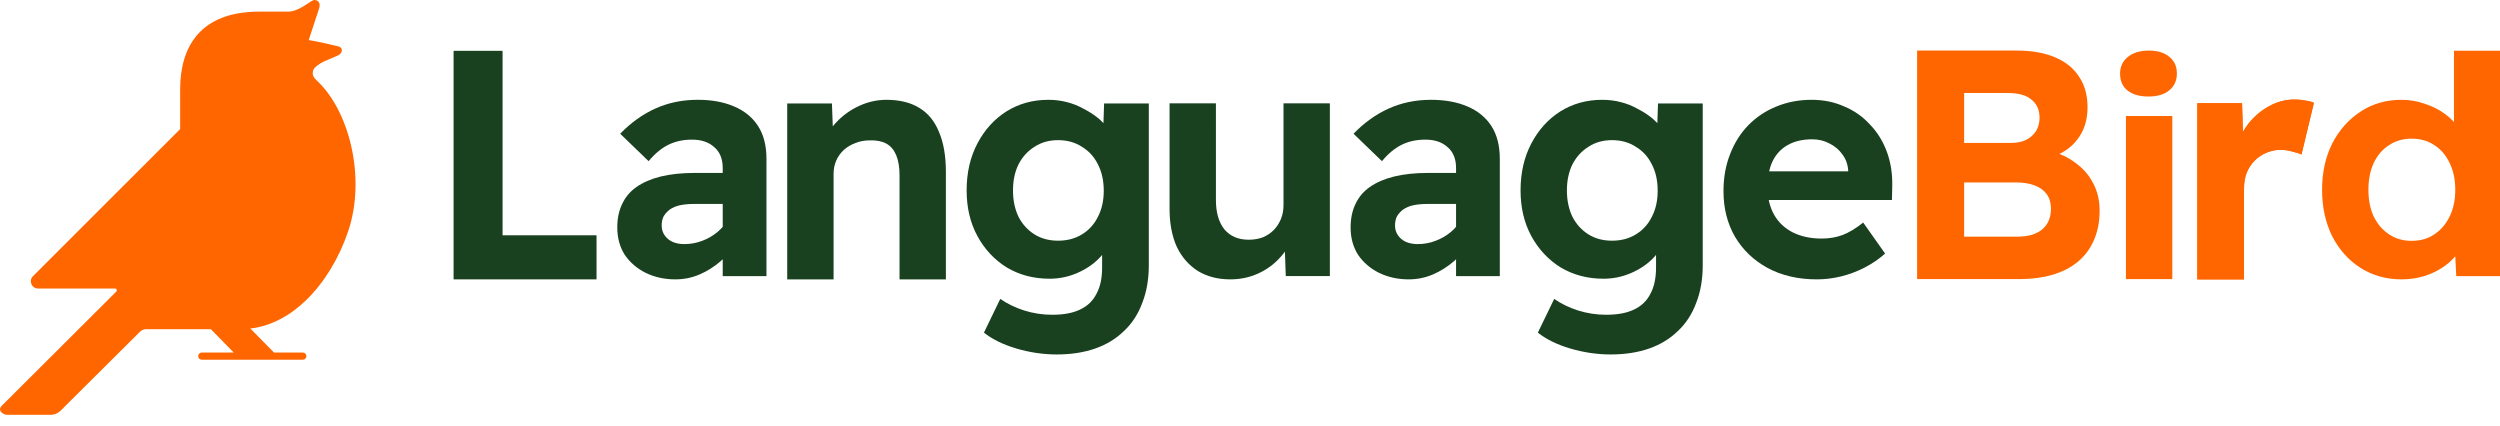 <svg xmlns="http://www.w3.org/2000/svg" width="170" height="29" viewBox="0 0 170 29" fill="none"><path d="M163.295 18.997C162.274 18.997 161.349 18.738 160.52 18.22C159.706 17.702 159.062 16.984 158.589 16.066C158.13 15.134 157.901 14.083 157.901 12.914C157.901 11.73 158.13 10.679 158.589 9.762C159.062 8.844 159.706 8.119 160.52 7.586C161.334 7.053 162.259 6.787 163.295 6.787C163.843 6.787 164.368 6.875 164.871 7.053C165.389 7.216 165.848 7.445 166.248 7.741C166.648 8.037 166.973 8.37 167.225 8.74C167.476 9.096 167.624 9.466 167.669 9.85L166.87 10.006V3.451H170V18.775H167.025L166.892 16.066L167.513 16.155C167.499 16.511 167.373 16.858 167.136 17.199C166.899 17.539 166.581 17.85 166.181 18.131C165.797 18.398 165.352 18.612 164.849 18.775C164.361 18.923 163.843 18.997 163.295 18.997ZM163.983 16.377C164.59 16.377 165.108 16.229 165.538 15.933C165.982 15.637 166.329 15.23 166.581 14.712C166.833 14.194 166.958 13.595 166.958 12.914C166.958 12.218 166.833 11.612 166.581 11.094C166.329 10.561 165.982 10.154 165.538 9.873C165.108 9.577 164.59 9.429 163.983 9.429C163.406 9.429 162.896 9.577 162.452 9.873C162.008 10.154 161.66 10.561 161.408 11.094C161.171 11.612 161.053 12.218 161.053 12.914C161.053 13.595 161.171 14.194 161.408 14.712C161.66 15.23 162.008 15.637 162.452 15.933C162.896 16.229 163.406 16.377 163.983 16.377Z" fill="#FF6600"></path><path d="M149.418 18.997V7.017H152.46L152.571 10.867L152.038 10.052C152.23 9.448 152.519 8.897 152.904 8.398C153.304 7.9 153.77 7.508 154.303 7.221C154.85 6.919 155.42 6.768 156.012 6.768C156.278 6.768 156.523 6.791 156.745 6.836C156.981 6.866 157.181 6.919 157.344 6.994L156.5 10.505C156.338 10.429 156.123 10.361 155.857 10.301C155.605 10.225 155.346 10.187 155.08 10.187C154.739 10.187 154.414 10.255 154.103 10.391C153.807 10.512 153.54 10.693 153.304 10.935C153.081 11.161 152.904 11.433 152.771 11.75C152.652 12.067 152.593 12.422 152.593 12.814V18.997H149.418Z" fill="#FF6600"></path><path d="M149.418 18.997V7.017H152.46L152.571 10.867L152.038 10.052C152.23 9.448 152.519 8.897 152.904 8.398C153.304 7.9 153.77 7.508 154.303 7.221C154.85 6.919 155.42 6.768 156.012 6.768C156.278 6.768 156.523 6.791 156.745 6.836C156.981 6.866 157.181 6.919 157.344 6.994L156.5 10.505C156.338 10.429 156.123 10.361 155.857 10.301C155.605 10.225 155.346 10.187 155.08 10.187C154.739 10.187 154.414 10.255 154.103 10.391C153.807 10.512 153.54 10.693 153.304 10.935C153.081 11.161 152.904 11.433 152.771 11.75C152.652 12.067 152.593 12.422 152.593 12.814V18.997H149.418Z" fill="#FF6600"></path><path d="M144.564 18.978V7.889H147.717V18.978H144.564Z" fill="#FF6600"></path><path d="M144.675 6.157C145.016 6.428 145.489 6.563 146.096 6.563C146.703 6.563 147.177 6.421 147.517 6.137C147.858 5.853 148.028 5.475 148.028 5.002C148.028 4.515 147.858 4.137 147.517 3.866C147.177 3.582 146.711 3.44 146.118 3.44C145.512 3.44 145.031 3.589 144.675 3.887C144.335 4.17 144.165 4.542 144.165 5.002C144.165 5.502 144.335 5.887 144.675 6.157Z" fill="#FF6600"></path><path d="M130.364 18.978V3.438H137.113C138.164 3.438 139.044 3.593 139.755 3.904C140.465 4.2 141.005 4.637 141.375 5.214C141.76 5.776 141.953 6.472 141.953 7.301C141.953 8.159 141.723 8.884 141.264 9.476C140.82 10.068 140.191 10.483 139.377 10.72L139.355 10.253C140.036 10.416 140.628 10.69 141.131 11.075C141.649 11.445 142.049 11.903 142.33 12.451C142.626 12.999 142.774 13.62 142.774 14.316C142.774 15.086 142.641 15.766 142.374 16.358C142.123 16.936 141.753 17.424 141.264 17.824C140.791 18.208 140.221 18.497 139.555 18.689C138.889 18.882 138.149 18.978 137.335 18.978H130.364ZM133.561 16.092H137.202C137.912 16.092 138.467 15.929 138.867 15.604C139.266 15.263 139.466 14.79 139.466 14.183C139.466 13.798 139.37 13.472 139.178 13.206C138.985 12.94 138.711 12.74 138.356 12.607C138.001 12.473 137.579 12.407 137.091 12.407H133.561V16.092ZM133.561 9.72H136.713C137.128 9.72 137.475 9.654 137.757 9.521C138.053 9.373 138.282 9.173 138.445 8.921C138.608 8.655 138.689 8.351 138.689 8.011C138.689 7.478 138.504 7.064 138.134 6.768C137.779 6.472 137.246 6.324 136.536 6.324H133.561V9.72Z" fill="#FF6600"></path><path d="M123.546 18.997C122.273 18.997 121.156 18.738 120.194 18.22C119.246 17.702 118.506 16.991 117.974 16.089C117.456 15.186 117.197 14.157 117.197 13.003C117.197 12.085 117.345 11.249 117.641 10.494C117.937 9.724 118.351 9.066 118.884 8.518C119.417 7.971 120.046 7.549 120.771 7.253C121.511 6.942 122.317 6.787 123.191 6.787C123.99 6.787 124.723 6.935 125.389 7.231C126.069 7.512 126.654 7.919 127.142 8.452C127.646 8.97 128.03 9.584 128.297 10.294C128.563 11.005 128.689 11.782 128.674 12.625L128.652 13.602H119.217L118.706 11.649H126.055L125.677 12.048V11.582C125.648 11.168 125.514 10.805 125.278 10.494C125.056 10.183 124.767 9.939 124.412 9.761C124.057 9.569 123.664 9.473 123.235 9.473C122.569 9.473 122.007 9.606 121.548 9.872C121.104 10.124 120.763 10.494 120.527 10.982C120.305 11.456 120.194 12.048 120.194 12.758C120.194 13.454 120.342 14.068 120.638 14.601C120.934 15.119 121.355 15.519 121.903 15.8C122.465 16.081 123.124 16.222 123.879 16.222C124.397 16.222 124.871 16.14 125.3 15.978C125.729 15.815 126.195 15.534 126.698 15.134L128.186 17.243C127.771 17.613 127.305 17.931 126.787 18.198C126.269 18.464 125.736 18.664 125.189 18.797C124.641 18.93 124.094 18.997 123.546 18.997Z" fill="#19411F"></path><path d="M109.525 24.103C108.608 24.103 107.69 23.968 106.772 23.698C105.869 23.428 105.137 23.068 104.574 22.619L105.685 20.325C106.158 20.655 106.698 20.917 107.305 21.112C107.927 21.307 108.563 21.404 109.214 21.404C109.999 21.404 110.635 21.284 111.124 21.044C111.627 20.805 111.997 20.445 112.234 19.965C112.485 19.5 112.611 18.908 112.611 18.188V16.119L113.144 16.254C113.055 16.719 112.803 17.161 112.389 17.581C111.989 17.986 111.494 18.316 110.902 18.571C110.31 18.826 109.688 18.953 109.037 18.953C107.956 18.953 106.987 18.698 106.129 18.188C105.285 17.664 104.619 16.951 104.13 16.052C103.642 15.152 103.398 14.118 103.398 12.948C103.398 11.749 103.642 10.685 104.13 9.755C104.619 8.826 105.278 8.098 106.106 7.574C106.95 7.049 107.897 6.787 108.948 6.787C109.392 6.787 109.814 6.839 110.213 6.944C110.628 7.049 111.005 7.199 111.346 7.394C111.701 7.574 112.019 7.776 112.3 8.001C112.581 8.226 112.811 8.473 112.988 8.743C113.166 9.013 113.277 9.283 113.321 9.553L112.655 9.755L112.744 7.034H115.786V18.031C115.786 18.991 115.638 19.845 115.342 20.595C115.06 21.359 114.646 21.997 114.098 22.506C113.566 23.031 112.914 23.428 112.145 23.698C111.375 23.968 110.502 24.103 109.525 24.103ZM109.614 16.367C110.236 16.367 110.776 16.224 111.235 15.94C111.708 15.655 112.071 15.257 112.322 14.748C112.589 14.238 112.722 13.646 112.722 12.971C112.722 12.281 112.589 11.682 112.322 11.172C112.071 10.662 111.708 10.265 111.235 9.98C110.776 9.68 110.236 9.53 109.614 9.53C109.007 9.53 108.474 9.68 108.016 9.98C107.557 10.265 107.194 10.662 106.928 11.172C106.676 11.682 106.55 12.274 106.55 12.948C106.55 13.623 106.676 14.223 106.928 14.748C107.194 15.257 107.557 15.655 108.016 15.94C108.474 16.224 109.007 16.367 109.614 16.367Z" fill="#19411F"></path><path d="M99.012 18.775V11.427C99.012 10.805 98.82 10.331 98.435 10.006C98.065 9.665 97.562 9.495 96.925 9.495C96.319 9.495 95.778 9.613 95.305 9.85C94.831 10.087 94.387 10.457 93.973 10.96L92.041 9.095C92.752 8.355 93.543 7.786 94.417 7.386C95.305 6.986 96.267 6.787 97.303 6.787C98.25 6.787 99.071 6.935 99.767 7.231C100.477 7.527 101.025 7.971 101.41 8.563C101.795 9.155 101.987 9.902 101.987 10.805V18.775H99.012ZM95.793 18.997C95.053 18.997 94.38 18.849 93.773 18.553C93.181 18.257 92.707 17.85 92.352 17.332C92.012 16.799 91.841 16.177 91.841 15.467C91.841 14.86 91.953 14.327 92.174 13.868C92.397 13.395 92.722 13.01 93.151 12.714C93.595 12.403 94.143 12.166 94.794 12.004C95.46 11.841 96.23 11.759 97.103 11.759H100.566L100.366 13.868H97.059C96.703 13.868 96.385 13.898 96.104 13.957C95.838 14.017 95.608 14.113 95.416 14.246C95.238 14.379 95.098 14.535 94.994 14.712C94.905 14.89 94.861 15.097 94.861 15.334C94.861 15.585 94.927 15.807 95.061 16C95.194 16.192 95.371 16.34 95.593 16.444C95.83 16.547 96.097 16.599 96.393 16.599C96.822 16.599 97.229 16.525 97.614 16.377C98.013 16.229 98.368 16.022 98.679 15.756C98.99 15.489 99.234 15.186 99.412 14.845L100.011 16.422C99.701 16.925 99.323 17.369 98.879 17.754C98.435 18.138 97.954 18.442 97.436 18.664C96.918 18.886 96.37 18.997 95.793 18.997Z" fill="#19411F"></path><path d="M83.659 18.997C82.816 18.997 82.083 18.808 81.462 18.431C80.84 18.038 80.359 17.487 80.019 16.777C79.693 16.052 79.53 15.191 79.53 14.195L79.53 7.025H82.682L82.683 13.606C82.683 14.451 82.875 15.116 83.26 15.599C83.659 16.067 84.207 16.301 84.903 16.301C85.258 16.301 85.576 16.248 85.857 16.143C86.153 16.022 86.405 15.856 86.612 15.644C86.819 15.433 86.982 15.184 87.1 14.897C87.219 14.61 87.278 14.293 87.278 13.945V7.025H90.43V18.771H87.433L87.345 16.301L87.9 16.029C87.737 16.588 87.441 17.094 87.012 17.547C86.597 18 86.102 18.355 85.524 18.612C84.947 18.869 84.325 18.997 83.659 18.997Z" fill="#19411F"></path><path d="M71.859 24.103C70.941 24.103 70.023 23.968 69.106 23.698C68.203 23.428 67.47 23.068 66.908 22.619L68.018 20.325C68.491 20.655 69.032 20.917 69.638 21.112C70.26 21.307 70.897 21.404 71.548 21.404C72.332 21.404 72.969 21.284 73.457 21.044C73.96 20.805 74.33 20.445 74.567 19.965C74.819 19.5 74.944 18.908 74.944 18.188V16.119L75.477 16.254C75.388 16.719 75.137 17.161 74.722 17.581C74.323 17.986 73.827 18.316 73.235 18.571C72.643 18.826 72.021 18.953 71.37 18.953C70.29 18.953 69.32 18.698 68.462 18.188C67.618 17.664 66.952 16.951 66.464 16.052C65.975 15.152 65.731 14.118 65.731 12.948C65.731 11.749 65.975 10.685 66.464 9.755C66.952 8.826 67.611 8.098 68.44 7.574C69.283 7.049 70.231 6.787 71.281 6.787C71.725 6.787 72.147 6.839 72.547 6.944C72.961 7.049 73.338 7.199 73.679 7.394C74.034 7.574 74.352 7.776 74.634 8.001C74.915 8.226 75.144 8.473 75.322 8.743C75.499 9.013 75.61 9.283 75.655 9.553L74.989 9.755L75.078 7.034H78.119V18.031C78.119 18.991 77.971 19.845 77.675 20.595C77.394 21.359 76.979 21.997 76.432 22.506C75.899 23.031 75.248 23.428 74.478 23.698C73.709 23.968 72.835 24.103 71.859 24.103ZM71.947 16.367C72.569 16.367 73.109 16.224 73.568 15.94C74.041 15.655 74.404 15.257 74.656 14.748C74.922 14.238 75.055 13.646 75.055 12.971C75.055 12.281 74.922 11.682 74.656 11.172C74.404 10.662 74.041 10.265 73.568 9.98C73.109 9.68 72.569 9.53 71.947 9.53C71.341 9.53 70.808 9.68 70.349 9.98C69.89 10.265 69.528 10.662 69.261 11.172C69.009 11.682 68.884 12.274 68.884 12.948C68.884 13.623 69.009 14.223 69.261 14.748C69.528 15.257 69.89 15.655 70.349 15.94C70.808 16.224 71.341 16.367 71.947 16.367Z" fill="#19411F"></path><path d="M53.531 18.997V7.035H56.572L56.661 9.477L56.04 9.749C56.188 9.206 56.476 8.716 56.905 8.279C57.335 7.827 57.845 7.465 58.437 7.194C59.029 6.922 59.644 6.787 60.28 6.787C61.168 6.787 61.908 6.968 62.5 7.329C63.107 7.691 63.558 8.241 63.854 8.98C64.165 9.703 64.32 10.608 64.32 11.693V18.997H61.168V11.919C61.168 11.377 61.094 10.925 60.946 10.563C60.798 10.201 60.576 9.937 60.28 9.771C59.984 9.605 59.606 9.53 59.148 9.545C58.792 9.545 58.467 9.605 58.171 9.726C57.875 9.832 57.608 9.99 57.372 10.201C57.15 10.412 56.979 10.653 56.861 10.925C56.743 11.196 56.683 11.497 56.683 11.829V18.997H55.107C54.782 18.997 54.486 18.997 54.219 18.997C53.953 18.997 53.723 18.997 53.531 18.997Z" fill="#19411F"></path><path d="M49.145 18.775V11.426C49.145 10.805 48.953 10.331 48.568 10.005C48.198 9.665 47.695 9.495 47.059 9.495C46.452 9.495 45.911 9.613 45.438 9.85C44.964 10.087 44.52 10.457 44.106 10.96L42.174 9.095C42.885 8.355 43.677 7.785 44.55 7.386C45.438 6.986 46.4 6.786 47.436 6.786C48.383 6.786 49.205 6.934 49.9 7.23C50.611 7.526 51.158 7.97 51.543 8.562C51.928 9.154 52.12 9.902 52.12 10.805V18.775H49.145ZM45.926 18.997C45.186 18.997 44.513 18.849 43.906 18.553C43.314 18.257 42.84 17.85 42.485 17.331C42.145 16.799 41.975 16.177 41.975 15.467C41.975 14.86 42.086 14.327 42.308 13.868C42.53 13.395 42.855 13.01 43.284 12.714C43.728 12.403 44.276 12.166 44.927 12.003C45.593 11.841 46.363 11.759 47.236 11.759H50.699L50.5 13.868H47.192C46.837 13.868 46.518 13.898 46.237 13.957C45.971 14.016 45.741 14.113 45.549 14.246C45.371 14.379 45.231 14.534 45.127 14.712C45.038 14.889 44.994 15.097 44.994 15.334C44.994 15.585 45.06 15.807 45.194 15.999C45.327 16.192 45.505 16.34 45.727 16.444C45.963 16.547 46.23 16.599 46.526 16.599C46.955 16.599 47.362 16.525 47.747 16.377C48.146 16.229 48.502 16.022 48.812 15.755C49.123 15.489 49.367 15.185 49.545 14.845L50.144 16.421C49.834 16.924 49.456 17.369 49.012 17.753C48.568 18.138 48.087 18.442 47.569 18.664C47.051 18.886 46.504 18.997 45.926 18.997Z" fill="#19411F"></path><path d="M30.844 18.997V3.456H34.174V16H40.564V18.997H30.844Z" fill="#19411F"></path><path d="M21.313 0.012C21.535 -0.051 21.83 0.133 21.709 0.54L20.993 2.722L21.904 2.897L23.039 3.162C23.379 3.282 23.258 3.653 22.984 3.768C22.71 3.884 22.231 4.086 22.023 4.183C21.698 4.336 21.345 4.6 21.295 4.789C21.244 4.978 21.223 5.179 21.523 5.456C23.774 7.532 24.886 12.101 23.688 15.691C23.087 17.493 22.095 19.158 20.853 20.376C19.756 21.453 18.433 22.182 17.025 22.339L18.632 23.973H20.591C20.727 23.973 20.836 24.083 20.836 24.218C20.836 24.354 20.727 24.463 20.591 24.463H13.722C13.587 24.463 13.477 24.354 13.477 24.218C13.477 24.083 13.587 23.973 13.722 23.973H15.892L14.338 22.384H9.946C9.783 22.384 9.627 22.449 9.512 22.564L4.436 27.612C4.16 27.888 3.926 28.206 3.459 28.206H0.422C0.057 28.122 -0.127 27.845 0.099 27.612L7.907 19.827C7.983 19.749 7.928 19.619 7.819 19.619L2.587 19.619C2.138 19.619 1.925 19.065 2.258 18.764L12.251 8.777V6.065C12.251 3.152 13.645 0.791 17.625 0.791C21.605 0.791 18.856 0.791 19.596 0.791C20.312 0.791 21.09 0.075 21.313 0.012Z" fill="#FF6600"></path></svg>
